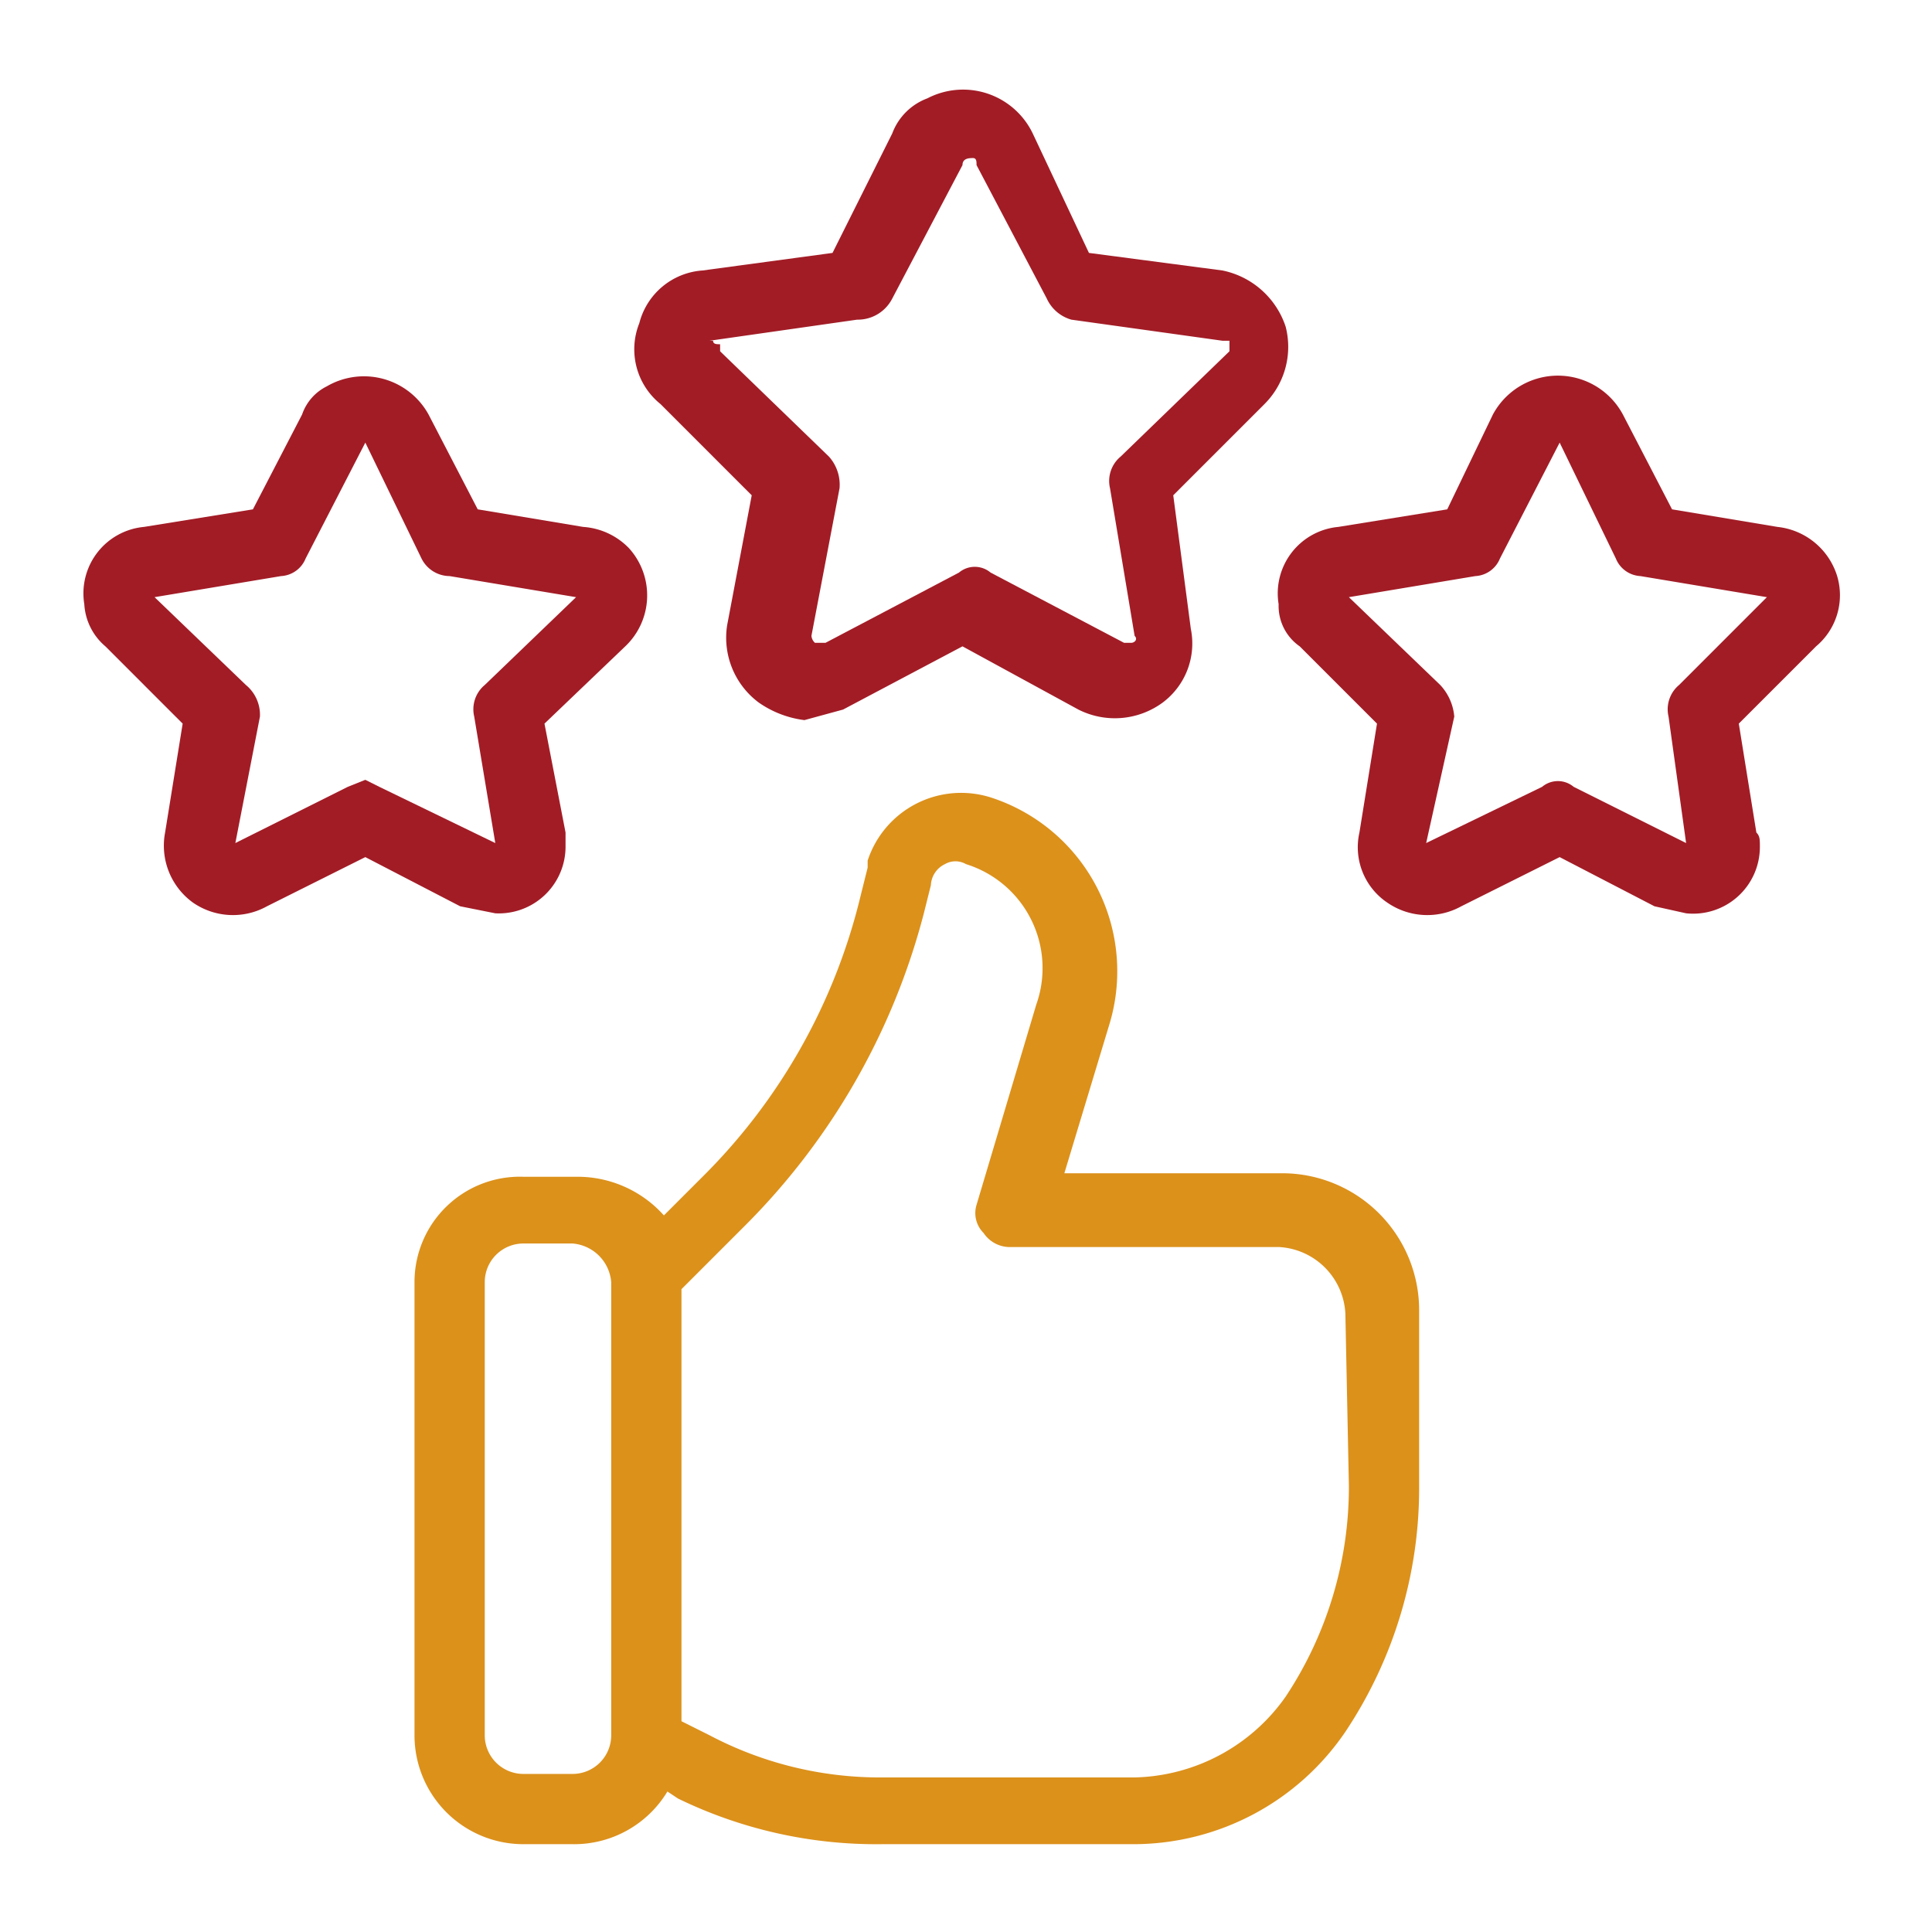<svg id="Layer_1" data-name="Layer 1" xmlns="http://www.w3.org/2000/svg" width="55" height="55" viewBox="0 0 55 55"><defs><style>.cls-1{fill:#dc911b;}.cls-2{fill:#a21c26;}</style></defs><path class="cls-1" d="M36.5,33.4H30.3l1.3-4.3a5.2,5.2,0,0,0-3.4-6.4,2.8,2.8,0,0,0-3.5,1.8v.2l-.2.8a16.8,16.8,0,0,1-4.5,8l-1.1,1.1a3.3,3.3,0,0,0-2.5-1.1H14.9a3,3,0,0,0-3.1,3V49.4a3.1,3.1,0,0,0,3.1,3.1h1.4A3.1,3.1,0,0,0,19,51l.3.2a12.9,12.9,0,0,0,5.8,1.3h7.2a7.3,7.3,0,0,0,6-3.2,12.5,12.5,0,0,0,2.1-7v-5a3.9,3.9,0,0,0-3.9-3.9Zm-19.1,16a1.1,1.1,0,0,1-1.1,1.1H14.9a1.1,1.1,0,0,1-1.1-1.1V36.5a1.1,1.1,0,0,1,1.1-1.1h1.4a1.2,1.2,0,0,1,1.1,1.1Zm21-7.1a10.8,10.8,0,0,1-1.8,6,5.4,5.4,0,0,1-4.3,2.3H25.1a10.4,10.4,0,0,1-4.9-1.2l-.8-.4V36.7l1.8-1.8A19.5,19.5,0,0,0,26.3,26l.2-.8a.7.7,0,0,1,.4-.6.6.6,0,0,1,.6,0,3.1,3.1,0,0,1,2,4h0l-1.7,5.7a.8.8,0,0,0,.2.8.9.9,0,0,0,.8.4h7.6a2,2,0,0,1,1.9,1.9h0Z"/><path class="cls-2" d="M21.4,14.1l-.7,3.7a2.3,2.3,0,0,0,.9,2.2,2.9,2.9,0,0,0,1.3.5l1.1-.3,3.4-1.8,3.3,1.8a2.3,2.3,0,0,0,2.4-.2,2.1,2.1,0,0,0,.8-2.1l-.5-3.8L36,11.5a2.3,2.3,0,0,0,.6-2.2,2.4,2.4,0,0,0-1.8-1.6L31,7.2,29.4,3.8a2.2,2.2,0,0,0-3-1,1.7,1.7,0,0,0-1,1L23.7,7.2,20,7.7a2,2,0,0,0-1.8,1.5,2,2,0,0,0,.6,2.3ZM20.2,9.7l4.2-.6a1.1,1.1,0,0,0,1-.6l2-3.8c0-.2.2-.2.3-.2s.1.1.1.2l2,3.8a1.1,1.1,0,0,0,.7.6l4.3.6H35v.3l-3.1,3a.9.9,0,0,0-.3.9l.7,4.2c.1.1,0,.2-.1.2H32l-3.8-2a.7.7,0,0,0-.9,0l-3.8,2h-.3a.3.3,0,0,1-.1-.2l.8-4.2a1.2,1.2,0,0,0-.3-.9l-3.1-3V9.8c-.1,0-.2,0-.2-.1Z"/><path class="cls-2" d="M14.1,26a1.9,1.9,0,0,0,2-1.9v-.4l-.6-3.1,2.3-2.2a2,2,0,0,0,.1-2.8,2,2,0,0,0-1.3-.6l-3-.5-1.4-2.7A2.1,2.1,0,0,0,9.3,11a1.4,1.4,0,0,0-.7.8L7.2,14.5,4.1,15a1.9,1.9,0,0,0-1.7,2.2A1.7,1.7,0,0,0,3,18.4l2.2,2.2-.5,3.1a2,2,0,0,0,.8,2,2,2,0,0,0,2.1.1l2.8-1.4,2.7,1.4,1,.2Zm-3.7-3.8-.5.2L6.7,24l.7-3.6a1.1,1.1,0,0,0-.4-.9L4.4,17,8,16.4a.8.8,0,0,0,.7-.5l1.7-3.3L12,15.9a.9.9,0,0,0,.8.5l3.6.6-2.6,2.5a.9.9,0,0,0-.3.9l.6,3.6-3.3-1.6Z"/><path class="cls-2" d="M52.3,16.4A2,2,0,0,0,50.6,15l-3-.5-1.4-2.7a2.1,2.1,0,0,0-3.7,0l-1.3,2.7-3.1.5a1.9,1.9,0,0,0-1.7,2.2,1.4,1.4,0,0,0,.6,1.2l2.2,2.2-.5,3.1a1.9,1.9,0,0,0,.8,2,2,2,0,0,0,2.1.1l2.8-1.4,2.7,1.4.9.2a1.9,1.9,0,0,0,2.1-1.9c0-.2,0-.3-.1-.4l-.5-3.1,2.2-2.2a1.9,1.9,0,0,0,.6-2Zm-4.5,3.1a.9.9,0,0,0-.3.9L48,24l-3.2-1.6a.7.7,0,0,0-.9,0L40.6,24l.8-3.6a1.5,1.5,0,0,0-.4-.9L38.4,17l3.6-.6a.8.8,0,0,0,.7-.5l1.7-3.3L46,15.9a.8.8,0,0,0,.7.5l3.6.6Z"/></svg>